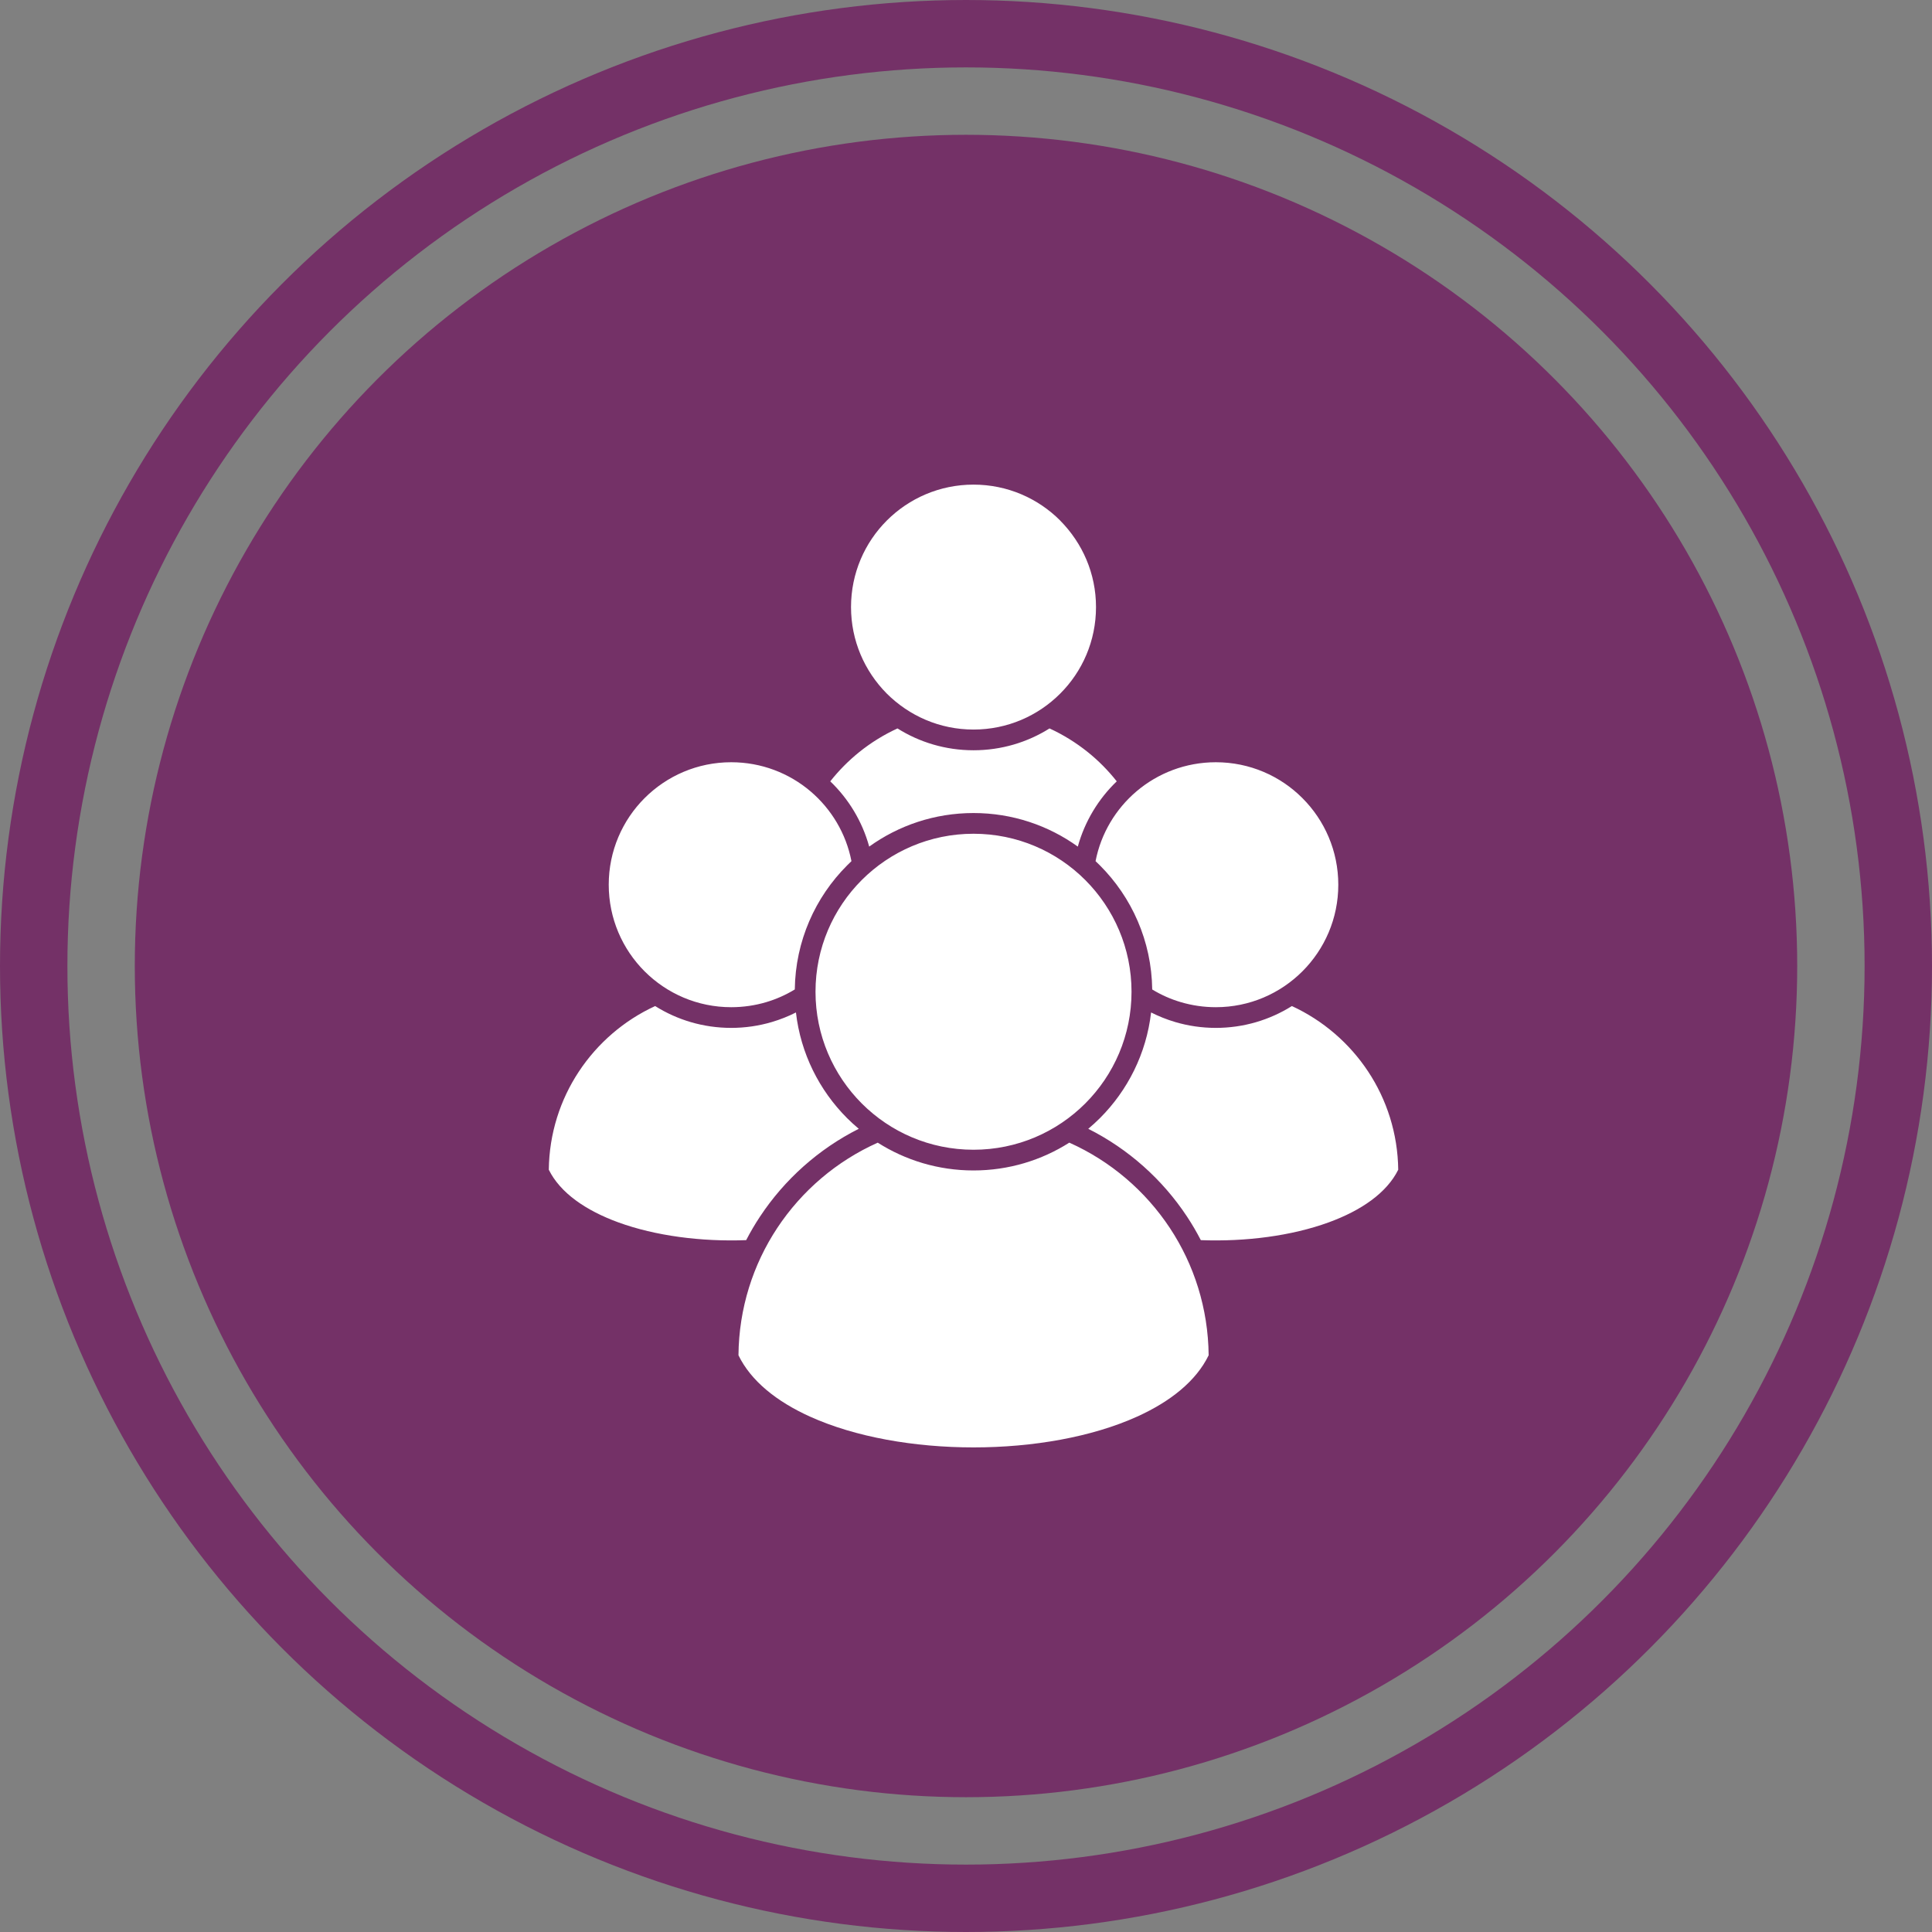 <svg xmlns="http://www.w3.org/2000/svg" width="86" height="86" viewBox="0 0 86 86" fill="none"><rect x="0" y="0" width="86" height="86" fill="#808080" stroke="none"/><circle cx="43" cy="43" r="41.5" stroke="#743167" stroke-width="3"></circle><circle cx="43" cy="43" r="37" fill="#743167"></circle><path d="M43.334 36.191C45.066 36.191 46.67 36.745 47.977 37.685C48.286 36.562 48.895 35.563 49.71 34.78C49.331 34.299 48.897 33.86 48.418 33.476C47.899 33.06 47.329 32.706 46.718 32.425C45.737 33.042 44.576 33.397 43.334 33.397C42.09 33.397 40.929 33.041 39.95 32.425C39.339 32.706 38.767 33.06 38.25 33.476C37.773 33.86 37.338 34.299 36.958 34.78C37.773 35.561 38.382 36.562 38.691 37.685C39.998 36.745 41.602 36.191 43.334 36.191ZM47.19 23.168C46.204 22.182 44.841 21.572 43.334 21.572C41.829 21.572 40.465 22.182 39.478 23.168C38.492 24.153 37.882 25.516 37.882 27.023C37.882 28.517 38.483 29.87 39.466 30.866C40.465 31.865 41.829 32.475 43.334 32.475C44.839 32.475 46.204 31.865 47.19 30.878C48.177 29.894 48.787 28.531 48.787 27.024C48.787 25.53 48.186 24.176 47.19 23.17V23.168ZM33.215 55.203C33.401 54.843 33.606 54.493 33.829 54.157C34.924 52.501 36.441 51.145 38.227 50.247C38.047 50.096 37.873 49.937 37.707 49.772C36.472 48.537 35.64 46.897 35.43 45.068C35.09 45.241 34.731 45.383 34.36 45.493C33.782 45.664 33.174 45.755 32.548 45.755C31.304 45.755 30.142 45.399 29.163 44.783C27.779 45.419 26.602 46.436 25.768 47.698C24.938 48.953 24.448 50.454 24.429 52.069C24.938 53.099 26.074 53.882 27.521 54.411C29.176 55.014 31.217 55.278 33.215 55.203ZM35.379 44.045C35.406 41.889 36.292 39.937 37.709 38.521L37.901 38.333C37.662 37.098 37.001 36.009 36.078 35.224C35.127 34.416 33.894 33.93 32.548 33.93C31.043 33.93 29.68 34.54 28.693 35.527C27.707 36.513 27.097 37.876 27.097 39.381C27.097 40.886 27.707 42.251 28.693 43.237C29.68 44.224 31.043 44.834 32.548 44.834C33.089 44.834 33.613 44.755 34.101 44.611C34.553 44.477 34.983 44.285 35.377 44.045L35.379 44.045ZM57.506 44.783C56.525 45.399 55.363 45.755 54.121 45.755C53.495 45.755 52.886 45.664 52.308 45.493C51.936 45.383 51.579 45.239 51.239 45.068C51.029 46.897 50.197 48.537 48.962 49.772C48.796 49.937 48.622 50.097 48.442 50.247C50.227 51.145 51.745 52.499 52.84 54.157C53.063 54.493 53.266 54.843 53.453 55.203C55.452 55.278 57.493 55.014 59.147 54.411C60.593 53.883 61.729 53.1 62.24 52.069C62.22 50.454 61.73 48.951 60.901 47.698C60.067 46.436 58.89 45.421 57.506 44.783ZM48.767 38.333L48.96 38.52C50.377 39.937 51.263 41.889 51.289 44.045C51.685 44.286 52.112 44.477 52.566 44.61C53.056 44.754 53.578 44.834 54.121 44.834C55.626 44.834 56.989 44.223 57.975 43.237C58.962 42.25 59.572 40.888 59.572 39.383C59.572 37.878 58.962 36.513 57.975 35.527C56.991 34.54 55.628 33.93 54.121 33.93C52.775 33.93 51.541 34.418 50.591 35.224C49.667 36.009 49.007 37.098 48.767 38.333ZM47.597 50.864C46.364 51.647 44.901 52.101 43.334 52.101C41.767 52.101 40.303 51.647 39.072 50.864C37.242 51.681 35.691 53.008 34.596 54.664C33.523 56.288 32.89 58.234 32.872 60.328C33.428 61.474 34.573 62.387 36.053 63.057C38.072 63.971 40.701 64.429 43.336 64.429C45.972 64.429 48.6 63.971 50.62 63.057C52.1 62.387 53.245 61.474 53.801 60.328C53.781 58.234 53.149 56.288 52.076 54.664C50.982 53.01 49.43 51.681 47.601 50.864H47.597ZM48.308 39.172C47.036 37.899 45.277 37.113 43.334 37.113C41.392 37.113 39.633 37.901 38.361 39.172C37.088 40.445 36.301 42.203 36.301 44.146C36.301 46.088 37.09 47.847 38.361 49.12C39.633 50.393 41.392 51.179 43.334 51.179C45.277 51.179 47.036 50.391 48.308 49.12C49.581 47.847 50.368 46.088 50.368 44.146C50.368 42.203 49.579 40.445 48.308 39.172Z" fill="white"></path></svg>